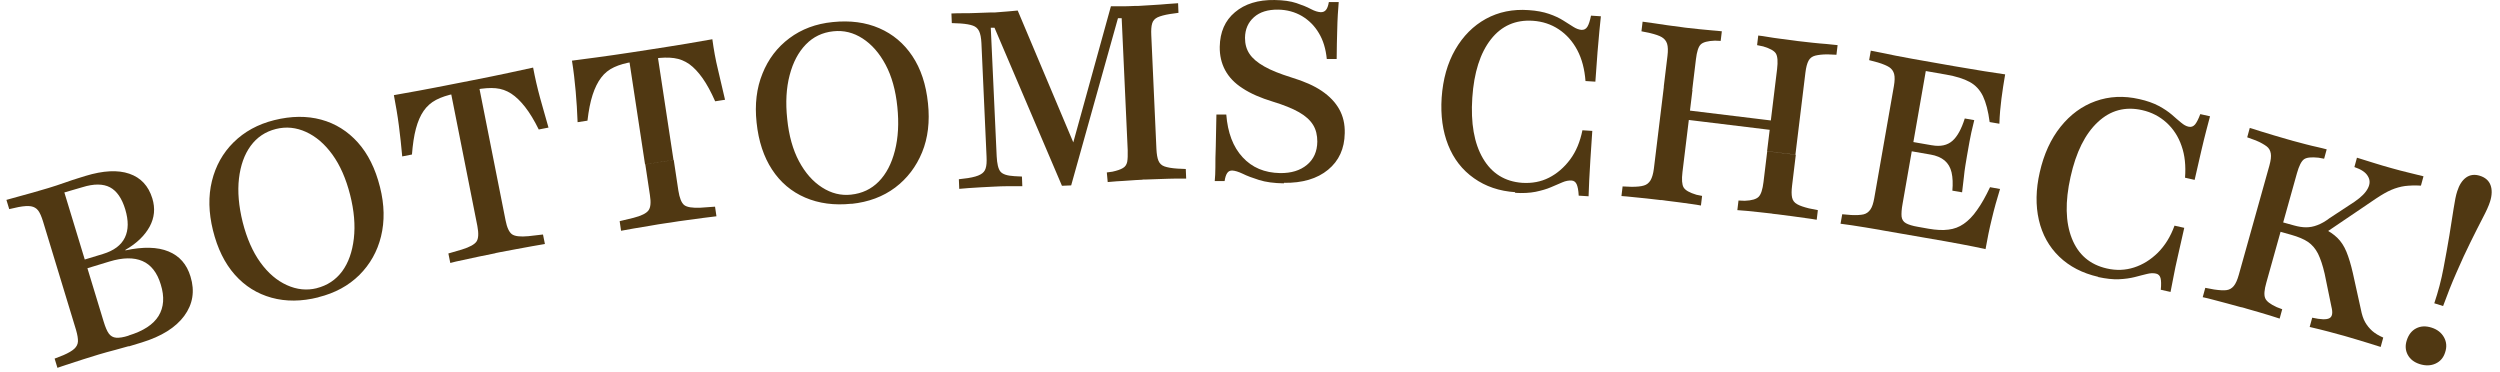 <svg width="195" height="29" viewBox="0 0 195 29" fill="none" xmlns="http://www.w3.org/2000/svg">
<path d="M10.04 27.001C9.78 27.081 9.44 27.171 9 27.291C8.57 27.401 8.14 27.521 7.7 27.651C7.32 27.771 6.92 27.891 6.51 28.021C6.1 28.151 5.72 28.271 5.37 28.391C5.02 28.511 4.72 28.601 4.48 28.691L4.26 27.971L4.95 27.701C5.34 27.531 5.63 27.361 5.8 27.201C5.97 27.041 6.07 26.851 6.08 26.631C6.09 26.411 6.04 26.111 5.93 25.731L3.35 17.251C3.23 16.871 3.11 16.591 2.97 16.411C2.84 16.241 2.65 16.131 2.42 16.091C2.19 16.051 1.86 16.071 1.44 16.151L0.72 16.311L0.5 15.591C0.75 15.521 1.05 15.431 1.4 15.341C1.75 15.251 2.14 15.141 2.56 15.021C2.98 14.901 3.37 14.781 3.76 14.671C4.19 14.541 4.62 14.401 5.04 14.251C5.46 14.101 5.8 13.991 6.06 13.911L6.67 13.721C8.05 13.301 9.19 13.241 10.09 13.551C10.99 13.861 11.58 14.501 11.88 15.471C12.12 16.251 12.05 16.981 11.67 17.681C11.29 18.371 10.67 18.981 9.78 19.491V19.531C11.17 19.231 12.29 19.261 13.14 19.611C14 19.961 14.57 20.611 14.86 21.571C15.21 22.711 15.04 23.731 14.37 24.641C13.7 25.551 12.59 26.241 11.06 26.711L10.04 27.021V27.001ZM10.03 26.171C11.18 25.821 11.96 25.311 12.37 24.641C12.78 23.971 12.84 23.151 12.54 22.191C12.26 21.261 11.78 20.651 11.11 20.361C10.44 20.071 9.58 20.081 8.53 20.401L6.33 21.071L6.12 20.391L8.03 19.811C8.88 19.551 9.45 19.131 9.74 18.531C10.03 17.931 10.03 17.201 9.77 16.331C9.51 15.471 9.11 14.891 8.58 14.611C8.05 14.331 7.33 14.321 6.43 14.601L5.02 15.011L8.09 25.101C8.22 25.521 8.35 25.831 8.49 26.021C8.63 26.211 8.82 26.321 9.06 26.341C9.3 26.361 9.63 26.311 10.03 26.181V26.171Z" fill="#503812"/>
<path d="M24.83 23.191C23.52 23.521 22.3 23.531 21.18 23.221C20.06 22.911 19.11 22.321 18.32 21.431C17.53 20.541 16.96 19.381 16.61 17.961C16.27 16.581 16.24 15.301 16.53 14.121C16.82 12.941 17.38 11.931 18.22 11.101C19.06 10.271 20.11 9.691 21.39 9.371C22.72 9.041 23.94 9.031 25.05 9.331C26.16 9.631 27.12 10.231 27.91 11.111C28.7 11.991 29.28 13.151 29.64 14.591C29.99 15.981 30.01 17.261 29.72 18.441C29.43 19.621 28.86 20.621 28.03 21.451C27.19 22.281 26.13 22.861 24.84 23.181L24.83 23.191ZM24.69 22.481C25.53 22.271 26.19 21.831 26.69 21.161C27.18 20.491 27.48 19.641 27.6 18.601C27.72 17.561 27.62 16.431 27.31 15.201C26.99 13.941 26.53 12.891 25.93 12.061C25.33 11.231 24.64 10.641 23.87 10.291C23.1 9.941 22.32 9.861 21.52 10.061C20.69 10.271 20.04 10.711 19.55 11.381C19.06 12.051 18.76 12.901 18.64 13.921C18.52 14.941 18.62 16.081 18.93 17.331C19.25 18.591 19.71 19.641 20.31 20.471C20.91 21.301 21.6 21.891 22.38 22.241C23.15 22.591 23.93 22.671 24.7 22.481H24.69Z" fill="#503812"/>
<path d="M35.483 7.301C34.903 7.421 34.413 7.581 34.013 7.791C33.613 8.001 33.293 8.291 33.043 8.651C32.793 9.011 32.593 9.471 32.443 10.031C32.293 10.591 32.193 11.271 32.133 12.052L31.373 12.201C31.303 11.392 31.213 10.582 31.113 9.801C31.013 9.011 30.873 8.221 30.723 7.421C31.253 7.331 31.913 7.211 32.673 7.071C33.443 6.931 34.353 6.751 35.423 6.541L36.903 6.251C37.983 6.041 38.893 5.851 39.643 5.691C40.393 5.531 41.043 5.391 41.583 5.271C41.733 6.071 41.913 6.851 42.123 7.621C42.333 8.391 42.563 9.161 42.783 9.951L42.023 10.101C41.673 9.391 41.323 8.811 40.963 8.351C40.603 7.891 40.243 7.541 39.873 7.301C39.503 7.061 39.103 6.921 38.663 6.881C38.223 6.841 37.703 6.881 37.093 6.991L35.483 7.311V7.301ZM38.643 19.752C38.223 19.831 37.803 19.922 37.363 20.012C36.923 20.102 36.513 20.192 36.113 20.282C35.713 20.361 35.383 20.442 35.123 20.512L34.973 19.771L36.033 19.462C36.643 19.271 37.023 19.061 37.173 18.831C37.323 18.602 37.343 18.201 37.233 17.622L36.763 15.252L38.963 14.812L39.433 17.181C39.543 17.752 39.713 18.111 39.933 18.271C40.153 18.431 40.583 18.482 41.213 18.422L42.353 18.291L42.503 19.032C42.193 19.081 41.853 19.142 41.463 19.212C41.073 19.282 40.663 19.361 40.213 19.442C39.763 19.521 39.343 19.602 38.943 19.681L38.793 19.712L38.643 19.741V19.752ZM36.763 15.252L35.133 7.031L37.333 6.591L38.963 14.812L36.763 15.252Z" fill="#503812"/>
<path d="M49.393 4.821C48.803 4.911 48.313 5.051 47.903 5.241C47.493 5.431 47.153 5.701 46.893 6.051C46.623 6.401 46.403 6.851 46.223 7.401C46.043 7.951 45.913 8.631 45.823 9.411L45.053 9.531C45.023 8.711 44.973 7.911 44.903 7.121C44.833 6.331 44.743 5.531 44.613 4.731C45.153 4.661 45.803 4.581 46.583 4.471C47.353 4.371 48.283 4.231 49.353 4.071L50.843 3.841C51.923 3.671 52.843 3.531 53.603 3.401C54.363 3.271 55.013 3.161 55.563 3.061C55.673 3.871 55.813 4.661 56.003 5.431C56.183 6.211 56.373 6.991 56.553 7.781L55.783 7.901C55.463 7.181 55.143 6.581 54.803 6.101C54.463 5.621 54.123 5.261 53.763 5.001C53.403 4.751 53.013 4.591 52.573 4.531C52.143 4.471 51.613 4.481 51.003 4.571L49.373 4.821H49.393ZM51.993 17.401C51.573 17.46 51.143 17.53 50.703 17.61C50.263 17.68 49.843 17.75 49.443 17.82C49.043 17.89 48.713 17.951 48.443 18L48.333 17.25L49.413 16.991C50.033 16.831 50.413 16.64 50.583 16.41C50.753 16.18 50.783 15.78 50.693 15.21L50.333 12.82L52.553 12.48L52.913 14.87C53.003 15.441 53.153 15.82 53.363 15.991C53.573 16.16 54.003 16.23 54.633 16.201L55.773 16.12L55.883 16.87C55.573 16.901 55.223 16.951 54.833 17C54.443 17.05 54.023 17.11 53.573 17.171C53.123 17.23 52.693 17.291 52.293 17.36L52.143 17.381L51.993 17.401ZM50.313 12.82L49.053 4.531L51.273 4.191L52.533 12.48L50.313 12.82Z" fill="#503812"/>
<path d="M66.423 15.891C65.073 16.031 63.873 15.871 62.803 15.411C61.733 14.951 60.873 14.221 60.223 13.231C59.573 12.241 59.163 11.011 59.013 9.551C58.863 8.141 59.013 6.871 59.473 5.741C59.923 4.611 60.623 3.691 61.573 2.981C62.523 2.271 63.643 1.851 64.953 1.721C66.313 1.581 67.523 1.741 68.583 2.201C69.643 2.661 70.503 3.381 71.163 4.371C71.823 5.361 72.233 6.581 72.383 8.061C72.533 9.481 72.383 10.761 71.923 11.881C71.463 13.001 70.763 13.921 69.823 14.631C68.873 15.341 67.743 15.761 66.423 15.901V15.891ZM66.383 15.181C67.243 15.091 67.963 14.751 68.543 14.161C69.123 13.571 69.543 12.771 69.803 11.751C70.063 10.731 70.123 9.601 69.993 8.341C69.863 7.041 69.553 5.941 69.073 5.041C68.593 4.141 67.993 3.461 67.283 3.001C66.573 2.541 65.813 2.351 64.993 2.441C64.143 2.531 63.433 2.871 62.853 3.471C62.273 4.071 61.853 4.861 61.593 5.861C61.333 6.851 61.263 7.991 61.403 9.281C61.533 10.581 61.843 11.681 62.323 12.581C62.803 13.481 63.403 14.161 64.123 14.621C64.843 15.081 65.593 15.271 66.393 15.181H66.383Z" fill="#503812"/>
<path d="M82.841 14.511L77.571 2.161H77.281L77.741 12.191C77.771 12.771 77.861 13.171 78.031 13.381C78.201 13.591 78.561 13.711 79.131 13.741L79.711 13.771L79.741 14.521C79.481 14.521 79.141 14.521 78.701 14.521C78.271 14.521 77.851 14.541 77.451 14.561C77.141 14.571 76.821 14.591 76.481 14.611C76.141 14.631 75.831 14.651 75.541 14.671C75.251 14.691 75.011 14.711 74.821 14.731L74.791 13.981L75.501 13.891C75.941 13.821 76.261 13.731 76.471 13.611C76.681 13.501 76.821 13.341 76.881 13.131C76.951 12.921 76.971 12.621 76.951 12.221L76.551 3.361C76.531 2.951 76.471 2.641 76.371 2.431C76.271 2.221 76.111 2.081 75.891 2.001C75.671 1.921 75.351 1.861 74.921 1.831L74.241 1.801L74.211 1.051C74.441 1.041 74.731 1.031 75.081 1.031C75.431 1.031 75.801 1.031 76.181 1.011C76.571 1.001 76.941 0.981 77.301 0.971H77.611C77.981 0.941 78.321 0.921 78.621 0.891C78.921 0.861 79.181 0.841 79.381 0.821L84.031 11.851L83.461 12.031L86.651 0.491C87.051 0.491 87.391 0.491 87.681 0.491C87.961 0.491 88.261 0.471 88.571 0.461H88.801C89.171 0.431 89.561 0.411 89.951 0.391C90.341 0.371 90.711 0.341 91.041 0.311C91.371 0.281 91.661 0.261 91.891 0.251L91.921 1.001L91.271 1.091C90.831 1.161 90.511 1.251 90.291 1.351C90.081 1.451 89.931 1.611 89.871 1.821C89.801 2.041 89.781 2.351 89.801 2.761L90.201 11.621C90.221 12.021 90.271 12.331 90.361 12.541C90.451 12.751 90.601 12.901 90.831 12.981C91.061 13.061 91.381 13.121 91.831 13.151L92.491 13.181L92.521 13.931C92.291 13.931 92.001 13.931 91.671 13.931C91.341 13.931 90.971 13.951 90.581 13.961C90.191 13.971 89.801 13.991 89.431 14.001H89.201L89.061 14.021C88.731 14.041 88.391 14.051 88.061 14.081C87.731 14.111 87.411 14.121 87.111 14.141C86.811 14.161 86.581 14.181 86.401 14.201L86.331 13.451L86.771 13.391C87.131 13.311 87.401 13.221 87.581 13.111C87.761 13.011 87.871 12.851 87.921 12.631C87.961 12.411 87.971 12.111 87.961 11.711L87.491 1.421H87.201L83.551 14.461L82.831 14.491L82.841 14.511Z" fill="#503812"/>
<path d="M100.14 14.301C99.37 14.291 98.72 14.201 98.21 14.041C97.7 13.881 97.27 13.721 96.93 13.551C96.59 13.391 96.32 13.311 96.11 13.301C95.94 13.301 95.81 13.361 95.72 13.501C95.63 13.631 95.56 13.841 95.52 14.121H94.75C94.78 13.801 94.8 13.441 94.8 13.031C94.8 12.621 94.8 12.091 94.83 11.441C94.85 10.791 94.86 9.951 94.88 8.931H95.65C95.76 10.351 96.18 11.461 96.92 12.261C97.66 13.071 98.64 13.481 99.85 13.501C100.71 13.511 101.41 13.301 101.94 12.861C102.47 12.421 102.74 11.821 102.75 11.051C102.75 10.551 102.65 10.111 102.42 9.741C102.19 9.371 101.83 9.041 101.32 8.751C100.81 8.461 100.14 8.191 99.29 7.931C98.34 7.641 97.55 7.301 96.93 6.891C96.3 6.491 95.85 6.011 95.56 5.471C95.27 4.931 95.13 4.321 95.14 3.651C95.16 2.501 95.55 1.601 96.33 0.951C97.1 0.301 98.13 -0.019 99.42 0.001C100.1 0.011 100.67 0.091 101.12 0.241C101.57 0.391 101.94 0.541 102.24 0.701C102.54 0.861 102.8 0.941 103.02 0.951C103.19 0.951 103.32 0.901 103.42 0.781C103.52 0.671 103.6 0.461 103.65 0.161H104.42C104.39 0.471 104.37 0.791 104.35 1.131C104.33 1.471 104.31 1.921 104.3 2.461C104.28 3.011 104.27 3.721 104.26 4.601H103.49C103.41 3.811 103.21 3.141 102.87 2.581C102.54 2.021 102.1 1.581 101.55 1.251C101 0.931 100.38 0.761 99.7 0.751C98.9 0.741 98.27 0.931 97.81 1.341C97.35 1.751 97.12 2.281 97.11 2.951C97.11 3.431 97.22 3.841 97.46 4.201C97.7 4.561 98.08 4.881 98.61 5.181C99.13 5.481 99.84 5.761 100.73 6.041C101.72 6.341 102.51 6.691 103.11 7.101C103.71 7.511 104.16 7.981 104.46 8.521C104.76 9.051 104.91 9.681 104.89 10.391C104.87 11.591 104.44 12.541 103.59 13.241C102.74 13.941 101.59 14.281 100.15 14.261L100.14 14.301Z" fill="#503812"/>
<path d="M118.199 14.991C116.949 14.911 115.869 14.54 114.969 13.9C114.059 13.261 113.389 12.4 112.959 11.32C112.529 10.241 112.359 9.011 112.449 7.62C112.549 6.181 112.899 4.931 113.509 3.87C114.119 2.811 114.919 2.01 115.899 1.47C116.889 0.93 117.999 0.7 119.249 0.79C119.849 0.83 120.379 0.93 120.819 1.081C121.259 1.23 121.639 1.411 121.939 1.601C122.239 1.79 122.509 1.96 122.729 2.1C122.949 2.24 123.159 2.311 123.349 2.33C123.559 2.341 123.709 2.26 123.819 2.08C123.929 1.901 124.019 1.611 124.099 1.22L124.869 1.27C124.829 1.621 124.789 2.01 124.749 2.45C124.709 2.89 124.659 3.421 124.609 4.04C124.559 4.66 124.499 5.441 124.439 6.37L123.669 6.321C123.599 5.401 123.389 4.59 123.029 3.91C122.669 3.231 122.189 2.691 121.589 2.291C120.989 1.891 120.309 1.671 119.569 1.621C118.219 1.53 117.119 2.01 116.289 3.071C115.459 4.13 114.969 5.651 114.839 7.63C114.709 9.601 114.979 11.171 115.669 12.351C116.359 13.53 117.379 14.161 118.729 14.261C119.489 14.31 120.189 14.181 120.819 13.861C121.449 13.54 121.999 13.07 122.469 12.441C122.939 11.81 123.249 11.05 123.429 10.161L124.199 10.21C124.139 11.101 124.089 11.851 124.049 12.47C124.009 13.091 123.979 13.62 123.959 14.06C123.939 14.511 123.929 14.921 123.909 15.31L123.139 15.261C123.119 14.841 123.059 14.55 122.979 14.37C122.899 14.191 122.759 14.091 122.579 14.081C122.359 14.07 122.119 14.111 121.869 14.22C121.619 14.331 121.319 14.45 120.979 14.601C120.639 14.751 120.239 14.861 119.779 14.96C119.319 15.05 118.779 15.081 118.159 15.04L118.199 14.991Z" fill="#503812"/>
<path d="M129.573 15.611C129.203 15.571 128.823 15.521 128.443 15.481C128.053 15.441 127.693 15.401 127.353 15.371C127.013 15.331 126.723 15.311 126.473 15.291L126.563 14.541L127.263 14.571C127.683 14.571 128.003 14.541 128.223 14.471C128.443 14.411 128.613 14.271 128.743 14.061C128.863 13.851 128.953 13.551 129.003 13.151L129.783 6.751L132.013 7.021L131.233 13.421C131.163 14.001 131.193 14.401 131.323 14.621C131.453 14.841 131.783 15.031 132.323 15.191L132.763 15.281L132.673 16.031C132.473 15.991 132.223 15.951 131.923 15.911C131.633 15.871 131.313 15.821 130.973 15.781C130.633 15.731 130.293 15.691 129.943 15.651L129.813 15.631L129.583 15.601L129.573 15.611ZM129.773 6.761L130.063 4.361C130.113 3.951 130.103 3.631 130.033 3.411C129.963 3.191 129.823 3.021 129.623 2.901C129.423 2.781 129.123 2.681 128.713 2.581L128.033 2.441L128.123 1.691C128.363 1.721 128.653 1.761 128.993 1.811C129.333 1.861 129.693 1.921 130.073 1.971C130.453 2.021 130.833 2.071 131.203 2.121L131.413 2.151L131.583 2.171C131.913 2.211 132.253 2.251 132.593 2.281C132.933 2.311 133.253 2.341 133.553 2.371C133.853 2.391 134.103 2.421 134.303 2.441L134.213 3.191L133.763 3.171C133.203 3.191 132.833 3.291 132.653 3.471C132.473 3.651 132.353 4.031 132.283 4.621L131.993 7.021L129.763 6.751L129.773 6.761ZM130.853 9.251L130.943 8.521L138.993 9.501L138.903 10.231L130.853 9.251ZM138.223 16.661C137.903 16.621 137.573 16.581 137.233 16.551C136.893 16.521 136.573 16.481 136.273 16.451C135.973 16.421 135.713 16.401 135.513 16.391L135.603 15.641L136.093 15.661C136.643 15.641 137.003 15.531 137.183 15.341C137.363 15.151 137.483 14.771 137.553 14.201L137.843 11.801L140.073 12.071L139.783 14.471C139.733 14.871 139.733 15.181 139.783 15.411C139.833 15.641 139.963 15.811 140.183 15.931C140.393 16.051 140.693 16.151 141.093 16.251L141.793 16.391L141.703 17.141C141.463 17.101 141.173 17.051 140.843 17.011C140.513 16.961 140.153 16.911 139.763 16.861C139.373 16.811 138.983 16.761 138.603 16.711L138.413 16.691L138.243 16.671L138.223 16.661ZM137.833 11.791L138.613 5.391C138.683 4.801 138.653 4.401 138.523 4.181C138.393 3.961 138.063 3.781 137.533 3.621L137.053 3.521L137.143 2.771C137.353 2.791 137.603 2.831 137.903 2.881C138.203 2.931 138.523 2.981 138.853 3.021C139.183 3.071 139.523 3.111 139.853 3.151L140.003 3.171L140.213 3.201C140.583 3.241 140.973 3.291 141.363 3.331C141.763 3.371 142.123 3.411 142.463 3.431C142.793 3.461 143.083 3.491 143.333 3.521L143.243 4.271L142.543 4.241C142.143 4.241 141.823 4.281 141.583 4.341C141.353 4.401 141.173 4.531 141.063 4.741C140.953 4.951 140.873 5.251 140.823 5.661L140.043 12.061L137.813 11.791H137.833Z" fill="#503812"/>
<path d="M146.642 17.931C146.272 17.871 145.903 17.801 145.513 17.741C145.133 17.681 144.772 17.621 144.432 17.571C144.092 17.521 143.802 17.481 143.562 17.451L143.693 16.711L144.392 16.771C144.812 16.791 145.133 16.771 145.353 16.721C145.573 16.671 145.752 16.541 145.892 16.341C146.032 16.141 146.123 15.841 146.193 15.451L147.723 6.721C147.793 6.311 147.802 6.001 147.742 5.771C147.682 5.541 147.552 5.371 147.362 5.241C147.172 5.121 146.873 4.991 146.473 4.871L145.793 4.691L145.922 3.951C146.162 3.991 146.453 4.051 146.783 4.121C147.113 4.191 147.473 4.261 147.853 4.341C148.233 4.411 148.613 4.481 148.973 4.551L149.242 4.601L152.422 5.161C153.342 5.321 154.113 5.451 154.753 5.551C155.393 5.651 155.942 5.731 156.402 5.801C156.292 6.441 156.192 7.071 156.112 7.701C156.032 8.331 155.972 8.981 155.952 9.651L155.193 9.521C155.083 8.661 154.902 7.991 154.672 7.501C154.432 7.011 154.093 6.641 153.633 6.391C153.173 6.141 152.562 5.951 151.812 5.821L150.212 5.541L148.402 15.891C148.322 16.321 148.303 16.661 148.323 16.891C148.353 17.121 148.463 17.301 148.663 17.411C148.863 17.521 149.172 17.621 149.592 17.691L150.432 17.841C151.012 17.941 151.533 17.971 151.973 17.911C152.413 17.861 152.812 17.711 153.172 17.461C153.532 17.211 153.882 16.861 154.212 16.381C154.552 15.911 154.883 15.321 155.223 14.601L156.003 14.741C155.763 15.521 155.542 16.301 155.362 17.071C155.172 17.841 155.012 18.631 154.872 19.431C154.332 19.311 153.693 19.181 152.943 19.041C152.203 18.901 151.302 18.741 150.242 18.561L146.902 17.981L146.633 17.931H146.642ZM148.422 11.681L148.552 10.961L152.522 11.651L152.392 12.371L148.422 11.681ZM152.283 14.891C152.333 14.321 152.313 13.841 152.223 13.451C152.133 13.061 151.952 12.751 151.682 12.521C151.412 12.291 151.032 12.131 150.562 12.051L150.693 11.331C151.363 11.451 151.893 11.331 152.283 10.991C152.673 10.651 152.993 10.061 153.253 9.241L153.992 9.371C153.812 10.081 153.692 10.641 153.622 11.041C153.552 11.441 153.482 11.821 153.422 12.171C153.372 12.441 153.333 12.701 153.293 12.951C153.253 13.201 153.212 13.501 153.182 13.821C153.142 14.151 153.103 14.541 153.043 15.001L152.283 14.871V14.891Z" fill="#503812"/>
<path d="M163.652 21.591C162.432 21.311 161.422 20.791 160.622 20.021C159.822 19.251 159.292 18.291 159.032 17.161C158.772 16.031 158.792 14.781 159.102 13.431C159.422 12.021 159.962 10.841 160.722 9.891C161.482 8.941 162.392 8.271 163.452 7.891C164.512 7.511 165.652 7.451 166.872 7.731C167.462 7.861 167.962 8.041 168.382 8.261C168.792 8.481 169.132 8.711 169.412 8.951C169.682 9.191 169.912 9.391 170.122 9.561C170.322 9.731 170.512 9.841 170.702 9.881C170.902 9.931 171.072 9.871 171.212 9.711C171.342 9.551 171.482 9.281 171.622 8.901L172.382 9.071C172.292 9.411 172.192 9.791 172.082 10.211C171.972 10.641 171.842 11.151 171.702 11.761C171.562 12.371 171.382 13.131 171.182 14.031L170.432 13.861C170.502 12.941 170.422 12.111 170.162 11.381C169.912 10.651 169.512 10.041 168.982 9.561C168.452 9.081 167.812 8.751 167.092 8.591C165.772 8.291 164.612 8.601 163.632 9.521C162.642 10.441 161.932 11.861 161.502 13.801C161.072 15.731 161.102 17.321 161.602 18.591C162.102 19.861 163.012 20.641 164.332 20.941C165.072 21.111 165.782 21.081 166.462 20.861C167.142 20.641 167.752 20.261 168.312 19.711C168.862 19.161 169.302 18.461 169.612 17.601L170.372 17.771C170.172 18.641 170.012 19.371 169.872 19.981C169.732 20.591 169.622 21.101 169.542 21.541C169.452 21.981 169.382 22.391 169.302 22.771L168.542 22.601C168.582 22.191 168.572 21.881 168.522 21.691C168.472 21.501 168.352 21.381 168.172 21.341C167.962 21.291 167.722 21.301 167.452 21.371C167.182 21.441 166.872 21.511 166.512 21.611C166.152 21.701 165.742 21.761 165.272 21.781C164.802 21.801 164.272 21.741 163.662 21.611L163.652 21.591Z" fill="#503812"/>
<path d="M174.833 23.971C174.473 23.87 174.102 23.77 173.732 23.671C173.352 23.57 173.002 23.48 172.672 23.39C172.342 23.3 172.052 23.23 171.812 23.18L172.013 22.451L172.703 22.581C173.113 22.64 173.432 22.66 173.662 22.631C173.892 22.601 174.082 22.491 174.232 22.311C174.382 22.131 174.512 21.84 174.622 21.451L177.013 12.911C177.123 12.511 177.162 12.2 177.122 11.97C177.082 11.741 176.982 11.55 176.792 11.411C176.602 11.271 176.333 11.111 175.943 10.95L175.282 10.71L175.482 9.98C175.722 10.05 176.003 10.13 176.323 10.241C176.653 10.341 176.992 10.45 177.372 10.56C177.752 10.671 178.112 10.78 178.472 10.88L178.693 10.941L178.823 10.98C179.183 11.081 179.522 11.171 179.842 11.251C180.162 11.331 180.463 11.411 180.753 11.47C181.043 11.53 181.282 11.601 181.482 11.65L181.282 12.38L180.842 12.3C180.282 12.241 179.903 12.28 179.703 12.431C179.503 12.581 179.322 12.941 179.162 13.511L176.773 22.05C176.613 22.61 176.582 23.011 176.682 23.25C176.772 23.491 177.082 23.73 177.592 23.96L178.013 24.12L177.812 24.851C177.613 24.78 177.372 24.71 177.092 24.62C176.802 24.53 176.513 24.441 176.193 24.351C175.873 24.261 175.542 24.16 175.182 24.061L175.052 24.02L174.833 23.96V23.971ZM180.153 25.511L180.352 24.78C181.022 24.93 181.473 24.941 181.693 24.82C181.923 24.701 181.972 24.401 181.852 23.93L181.323 21.351C181.173 20.691 180.992 20.171 180.802 19.78C180.602 19.39 180.343 19.09 180.023 18.87C179.703 18.651 179.263 18.471 178.703 18.311L177.453 17.96L177.653 17.23L178.922 17.581C179.272 17.68 179.592 17.73 179.872 17.73C180.152 17.73 180.453 17.68 180.753 17.561C181.053 17.451 181.373 17.27 181.713 17.011L183.662 15.73C184.172 15.38 184.523 15.03 184.693 14.691C184.873 14.351 184.873 14.03 184.693 13.741C184.523 13.441 184.173 13.21 183.643 13.03L183.842 12.3C184.302 12.441 184.753 12.581 185.193 12.72C185.633 12.861 186.092 12.991 186.552 13.12C187.022 13.251 187.462 13.37 187.852 13.46C188.242 13.56 188.642 13.65 189.032 13.751L188.833 14.48C188.353 14.45 187.943 14.47 187.583 14.511C187.233 14.56 186.873 14.661 186.523 14.81C186.173 14.96 185.773 15.191 185.323 15.491L181.162 18.311L181.203 17.8C181.653 18.02 182.023 18.27 182.312 18.55C182.602 18.831 182.843 19.201 183.023 19.64C183.203 20.081 183.373 20.64 183.523 21.3L184.143 24.11C184.223 24.53 184.332 24.87 184.482 25.131C184.622 25.381 184.812 25.61 185.032 25.811C185.262 26.011 185.543 26.18 185.893 26.331L185.693 27.061C185.303 26.941 184.943 26.831 184.633 26.73C184.323 26.631 184.022 26.55 183.742 26.46C183.462 26.37 183.192 26.3 182.932 26.221C182.502 26.101 182.073 25.98 181.643 25.87C181.223 25.761 180.713 25.631 180.143 25.5L180.153 25.511Z" fill="#503812"/>
<path d="M188.742 28.401C188.302 28.261 187.992 28.021 187.802 27.671C187.622 27.331 187.592 26.951 187.732 26.531C187.872 26.101 188.112 25.791 188.462 25.611C188.812 25.431 189.202 25.411 189.652 25.551C190.102 25.691 190.432 25.951 190.632 26.311C190.832 26.671 190.862 27.061 190.722 27.481C190.592 27.901 190.342 28.191 189.972 28.361C189.602 28.531 189.192 28.541 188.742 28.401ZM189.872 23.661C190.182 22.741 190.422 21.831 190.592 20.921C190.762 20.011 190.922 19.161 191.052 18.361C191.182 17.561 191.292 16.871 191.382 16.271C191.472 15.681 191.562 15.221 191.662 14.921C191.822 14.421 192.052 14.061 192.362 13.841C192.662 13.631 193.022 13.581 193.432 13.711C193.852 13.841 194.132 14.091 194.262 14.441C194.392 14.791 194.382 15.231 194.222 15.731C194.122 16.051 193.932 16.471 193.652 17.001C193.372 17.531 193.062 18.161 192.702 18.881C192.342 19.601 191.982 20.391 191.612 21.241C191.242 22.081 190.892 22.961 190.562 23.871L189.862 23.651L189.872 23.661Z" fill="#503812"/>
</svg>
